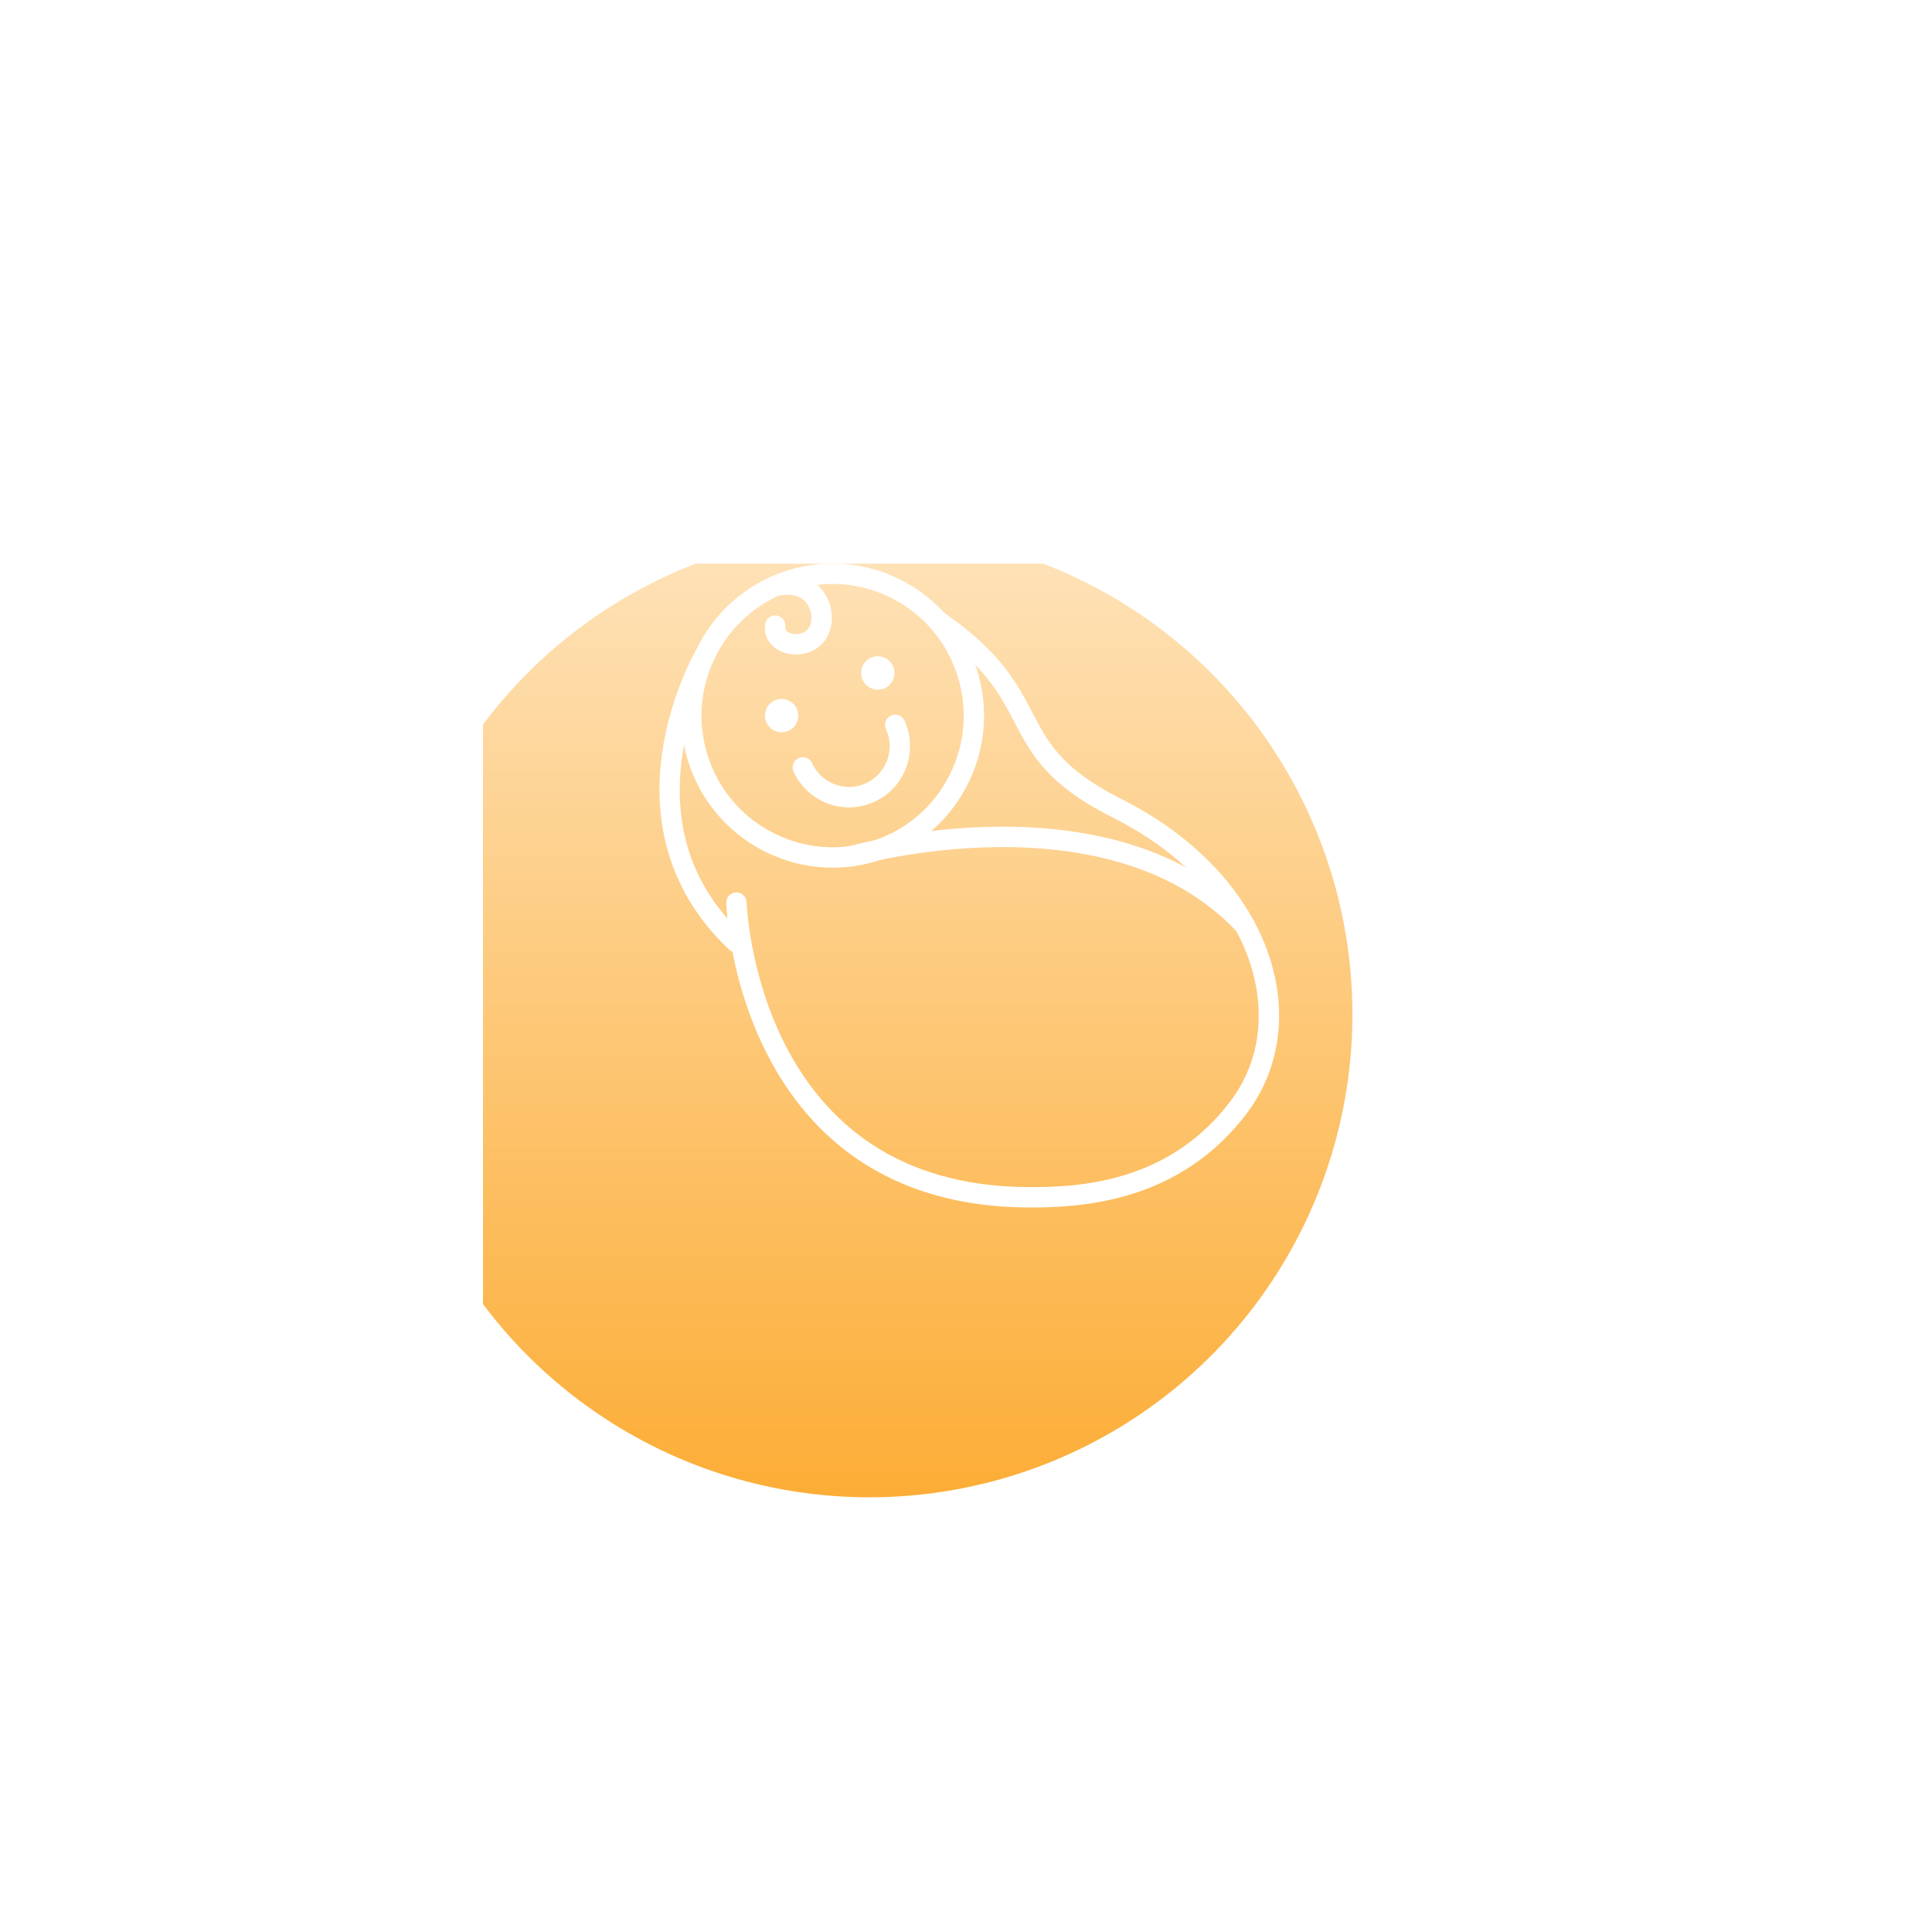 <svg width="120" height="120" viewBox="0 0 120 120" fill="none" xmlns="http://www.w3.org/2000/svg">
<g filter="url(#filter0_ddd_1725_6656)">
<g clip-path="url(#clip0_1725_6656)">
<g filter="url(#filter1_iii_1725_6656)">
<circle cx="60" cy="55" r="30" fill="url(#paint0_linear_1725_6656)"/>
</g>
</g>
</g>
<path d="M51.722 53.893C47.822 53.893 44.169 51.437 42.825 47.533C41.132 42.611 43.741 37.224 48.642 35.523C51.017 34.699 53.568 34.853 55.827 35.956C58.087 37.059 59.782 38.98 60.602 41.364C61.422 43.748 61.269 46.31 60.171 48.579C59.072 50.848 57.16 52.551 54.786 53.374C53.772 53.726 52.739 53.893 51.722 53.893H51.722ZM51.72 36.268C50.824 36.268 49.925 36.418 49.053 36.72C44.811 38.193 42.551 42.858 44.018 47.119C45.181 50.499 48.344 52.626 51.721 52.626C52.602 52.626 53.496 52.481 54.373 52.176C56.429 51.463 58.085 49.989 59.035 48.025C59.987 46.061 60.12 43.842 59.409 41.778C58.698 39.713 57.23 38.051 55.275 37.095C54.148 36.545 52.937 36.268 51.72 36.268Z" fill="white"/>
<path d="M52.736 50.148C52.292 50.148 51.847 50.068 51.418 49.908C50.469 49.555 49.714 48.853 49.292 47.929C49.147 47.612 49.285 47.235 49.602 47.089C49.919 46.943 50.294 47.082 50.44 47.401C50.721 48.016 51.224 48.485 51.857 48.721C52.489 48.957 53.176 48.93 53.789 48.647C55.055 48.064 55.612 46.555 55.03 45.284C54.885 44.966 55.024 44.59 55.341 44.443C55.657 44.297 56.032 44.437 56.178 44.755C56.6 45.678 56.639 46.711 56.287 47.664C55.935 48.617 55.236 49.375 54.316 49.799C53.812 50.031 53.276 50.148 52.737 50.148H52.736Z" fill="white"/>
<path d="M49.441 40.653C49.323 40.653 49.205 40.644 49.09 40.626C48.047 40.468 47.389 39.685 47.526 38.766C47.577 38.419 47.897 38.18 48.242 38.232C48.587 38.283 48.825 38.605 48.774 38.951C48.725 39.279 49.222 39.364 49.279 39.373C49.637 39.427 50.273 39.325 50.385 38.598C50.457 38.125 50.293 37.622 49.967 37.314C49.591 36.959 49.009 36.857 48.286 37.017C47.946 37.092 47.609 36.876 47.534 36.535C47.459 36.193 47.675 35.855 48.014 35.779C49.146 35.529 50.146 35.746 50.83 36.39C51.461 36.984 51.767 37.904 51.631 38.791C51.439 40.049 50.419 40.652 49.442 40.652L49.441 40.653Z" fill="white"/>
<path d="M49.569 44.608C49.657 44.042 49.271 43.511 48.707 43.423C48.143 43.335 47.614 43.722 47.526 44.289C47.438 44.856 47.825 45.386 48.389 45.474C48.953 45.563 49.481 45.175 49.569 44.608Z" fill="white"/>
<path d="M54.522 42.839C55.093 42.839 55.556 42.374 55.556 41.801C55.556 41.227 55.093 40.763 54.522 40.763C53.951 40.763 53.488 41.227 53.488 41.801C53.488 42.374 53.951 42.839 54.522 42.839Z" fill="white"/>
<path d="M45.742 59.172C45.589 59.172 45.435 59.116 45.313 59.002C41.888 55.802 40.441 51.567 41.127 46.756C41.64 43.162 43.144 40.544 43.208 40.434C43.384 40.131 43.77 40.03 44.071 40.206C44.372 40.382 44.473 40.77 44.298 41.072C44.282 41.099 42.841 43.618 42.371 46.976C41.751 51.403 43.031 55.137 46.173 58.075C46.428 58.313 46.442 58.714 46.205 58.97C46.081 59.105 45.912 59.172 45.743 59.172H45.742Z" fill="white"/>
<path d="M64.141 74.999C64.035 74.999 63.929 74.999 63.821 74.998C59.696 74.976 56.137 73.964 53.247 71.99C50.93 70.408 49.046 68.214 47.645 65.468C45.278 60.83 45.115 56.272 45.11 56.08C45.1 55.73 45.373 55.438 45.721 55.428C46.068 55.417 46.36 55.692 46.37 56.042C46.372 56.087 46.536 60.541 48.787 64.928C50.093 67.473 51.84 69.502 53.977 70.957C56.653 72.778 59.968 73.712 63.831 73.731C67.472 73.77 72.737 73.26 76.416 68.411C78.029 66.286 78.562 63.582 77.918 60.798C76.988 56.772 73.776 53.117 69.107 50.773C65.033 48.727 64.047 46.842 63.004 44.846C62.096 43.108 61.157 41.31 57.884 39.081C57.596 38.885 57.521 38.491 57.716 38.201C57.912 37.911 58.304 37.836 58.592 38.032C62.128 40.44 63.187 42.468 64.121 44.256C65.108 46.145 65.96 47.776 69.67 49.639C74.677 52.153 78.131 56.116 79.147 60.512C79.877 63.67 79.263 66.748 77.42 69.179C75.685 71.464 73.437 73.094 70.737 74.022C68.825 74.679 66.664 75 64.141 75V74.999Z" fill="white"/>
<path d="M77.301 58.087C77.133 58.087 76.965 58.019 76.841 57.887C75.023 55.94 72.654 54.511 69.798 53.639C67.489 52.935 64.858 52.59 61.982 52.616C57.058 52.659 53.094 53.78 53.054 53.792C52.719 53.888 52.37 53.693 52.275 53.357C52.179 53.02 52.373 52.67 52.708 52.574C52.876 52.525 56.877 51.394 61.971 51.349C64.978 51.322 67.734 51.686 70.165 52.427C73.234 53.364 75.79 54.909 77.761 57.02C77.999 57.275 77.987 57.676 77.733 57.915C77.611 58.03 77.456 58.087 77.301 58.087Z" fill="white"/>
<defs>
<filter id="filter0_ddd_1725_6656" x="0" y="0" width="120" height="120" filterUnits="userSpaceOnUse" color-interpolation-filters="sRGB">
<feFlood flood-opacity="0" result="BackgroundImageFix"/>
<feColorMatrix in="SourceAlpha" type="matrix" values="0 0 0 0 0 0 0 0 0 0 0 0 0 0 0 0 0 0 127 0" result="hardAlpha"/>
<feOffset dy="5"/>
<feGaussianBlur stdDeviation="15"/>
<feColorMatrix type="matrix" values="0 0 0 0 1 0 0 0 0 0.878 0 0 0 0 0.788 0 0 0 1 0"/>
<feBlend mode="normal" in2="BackgroundImageFix" result="effect1_dropShadow_1725_6656"/>
<feColorMatrix in="SourceAlpha" type="matrix" values="0 0 0 0 0 0 0 0 0 0 0 0 0 0 0 0 0 0 127 0" result="hardAlpha"/>
<feOffset dy="5"/>
<feGaussianBlur stdDeviation="7.5"/>
<feColorMatrix type="matrix" values="0 0 0 0 1 0 0 0 0 0.976 0 0 0 0 0.851 0 0 0 1 0"/>
<feBlend mode="normal" in2="effect1_dropShadow_1725_6656" result="effect2_dropShadow_1725_6656"/>
<feColorMatrix in="SourceAlpha" type="matrix" values="0 0 0 0 0 0 0 0 0 0 0 0 0 0 0 0 0 0 127 0" result="hardAlpha"/>
<feOffset/>
<feGaussianBlur stdDeviation="7.5"/>
<feColorMatrix type="matrix" values="0 0 0 0 1 0 0 0 0 0.976 0 0 0 0 0.851 0 0 0 1 0"/>
<feBlend mode="normal" in2="effect2_dropShadow_1725_6656" result="effect3_dropShadow_1725_6656"/>
<feBlend mode="normal" in="SourceGraphic" in2="effect3_dropShadow_1725_6656" result="shape"/>
</filter>
<filter id="filter1_iii_1725_6656" x="24" y="23" width="68" height="64" filterUnits="userSpaceOnUse" color-interpolation-filters="sRGB">
<feFlood flood-opacity="0" result="BackgroundImageFix"/>
<feBlend mode="normal" in="SourceGraphic" in2="BackgroundImageFix" result="shape"/>
<feColorMatrix in="SourceAlpha" type="matrix" values="0 0 0 0 0 0 0 0 0 0 0 0 0 0 0 0 0 0 127 0" result="hardAlpha"/>
<feOffset dx="-6" dy="-2"/>
<feGaussianBlur stdDeviation="18"/>
<feComposite in2="hardAlpha" operator="arithmetic" k2="-1" k3="1"/>
<feColorMatrix type="matrix" values="0 0 0 0 1 0 0 0 0 0.847 0 0 0 0 0 0 0 0 1 0"/>
<feBlend mode="normal" in2="shape" result="effect1_innerShadow_1725_6656"/>
<feColorMatrix in="SourceAlpha" type="matrix" values="0 0 0 0 0 0 0 0 0 0 0 0 0 0 0 0 0 0 127 0" result="hardAlpha"/>
<feOffset dx="2" dy="2"/>
<feGaussianBlur stdDeviation="6"/>
<feComposite in2="hardAlpha" operator="arithmetic" k2="-1" k3="1"/>
<feColorMatrix type="matrix" values="0 0 0 0 1 0 0 0 0 0.878 0 0 0 0 0.788 0 0 0 1 0"/>
<feBlend mode="normal" in2="effect1_innerShadow_1725_6656" result="effect2_innerShadow_1725_6656"/>
<feColorMatrix in="SourceAlpha" type="matrix" values="0 0 0 0 0 0 0 0 0 0 0 0 0 0 0 0 0 0 127 0" result="hardAlpha"/>
<feOffset dx="-2" dy="-2"/>
<feGaussianBlur stdDeviation="6"/>
<feComposite in2="hardAlpha" operator="arithmetic" k2="-1" k3="1"/>
<feColorMatrix type="matrix" values="0 0 0 0 1 0 0 0 0 0.976 0 0 0 0 0.851 0 0 0 0.8 0"/>
<feBlend mode="normal" in2="effect2_innerShadow_1725_6656" result="effect3_innerShadow_1725_6656"/>
</filter>
<linearGradient id="paint0_linear_1725_6656" x1="60" y1="-6.2" x2="60" y2="85" gradientUnits="userSpaceOnUse">
<stop stop-color="white"/>
<stop offset="1" stop-color="#FCAD36"/>
</linearGradient>
<clipPath id="clip0_1725_6656">
<rect x="30" y="25" width="60" height="60" rx="2" fill="white"/>
</clipPath>
</defs>
</svg>
